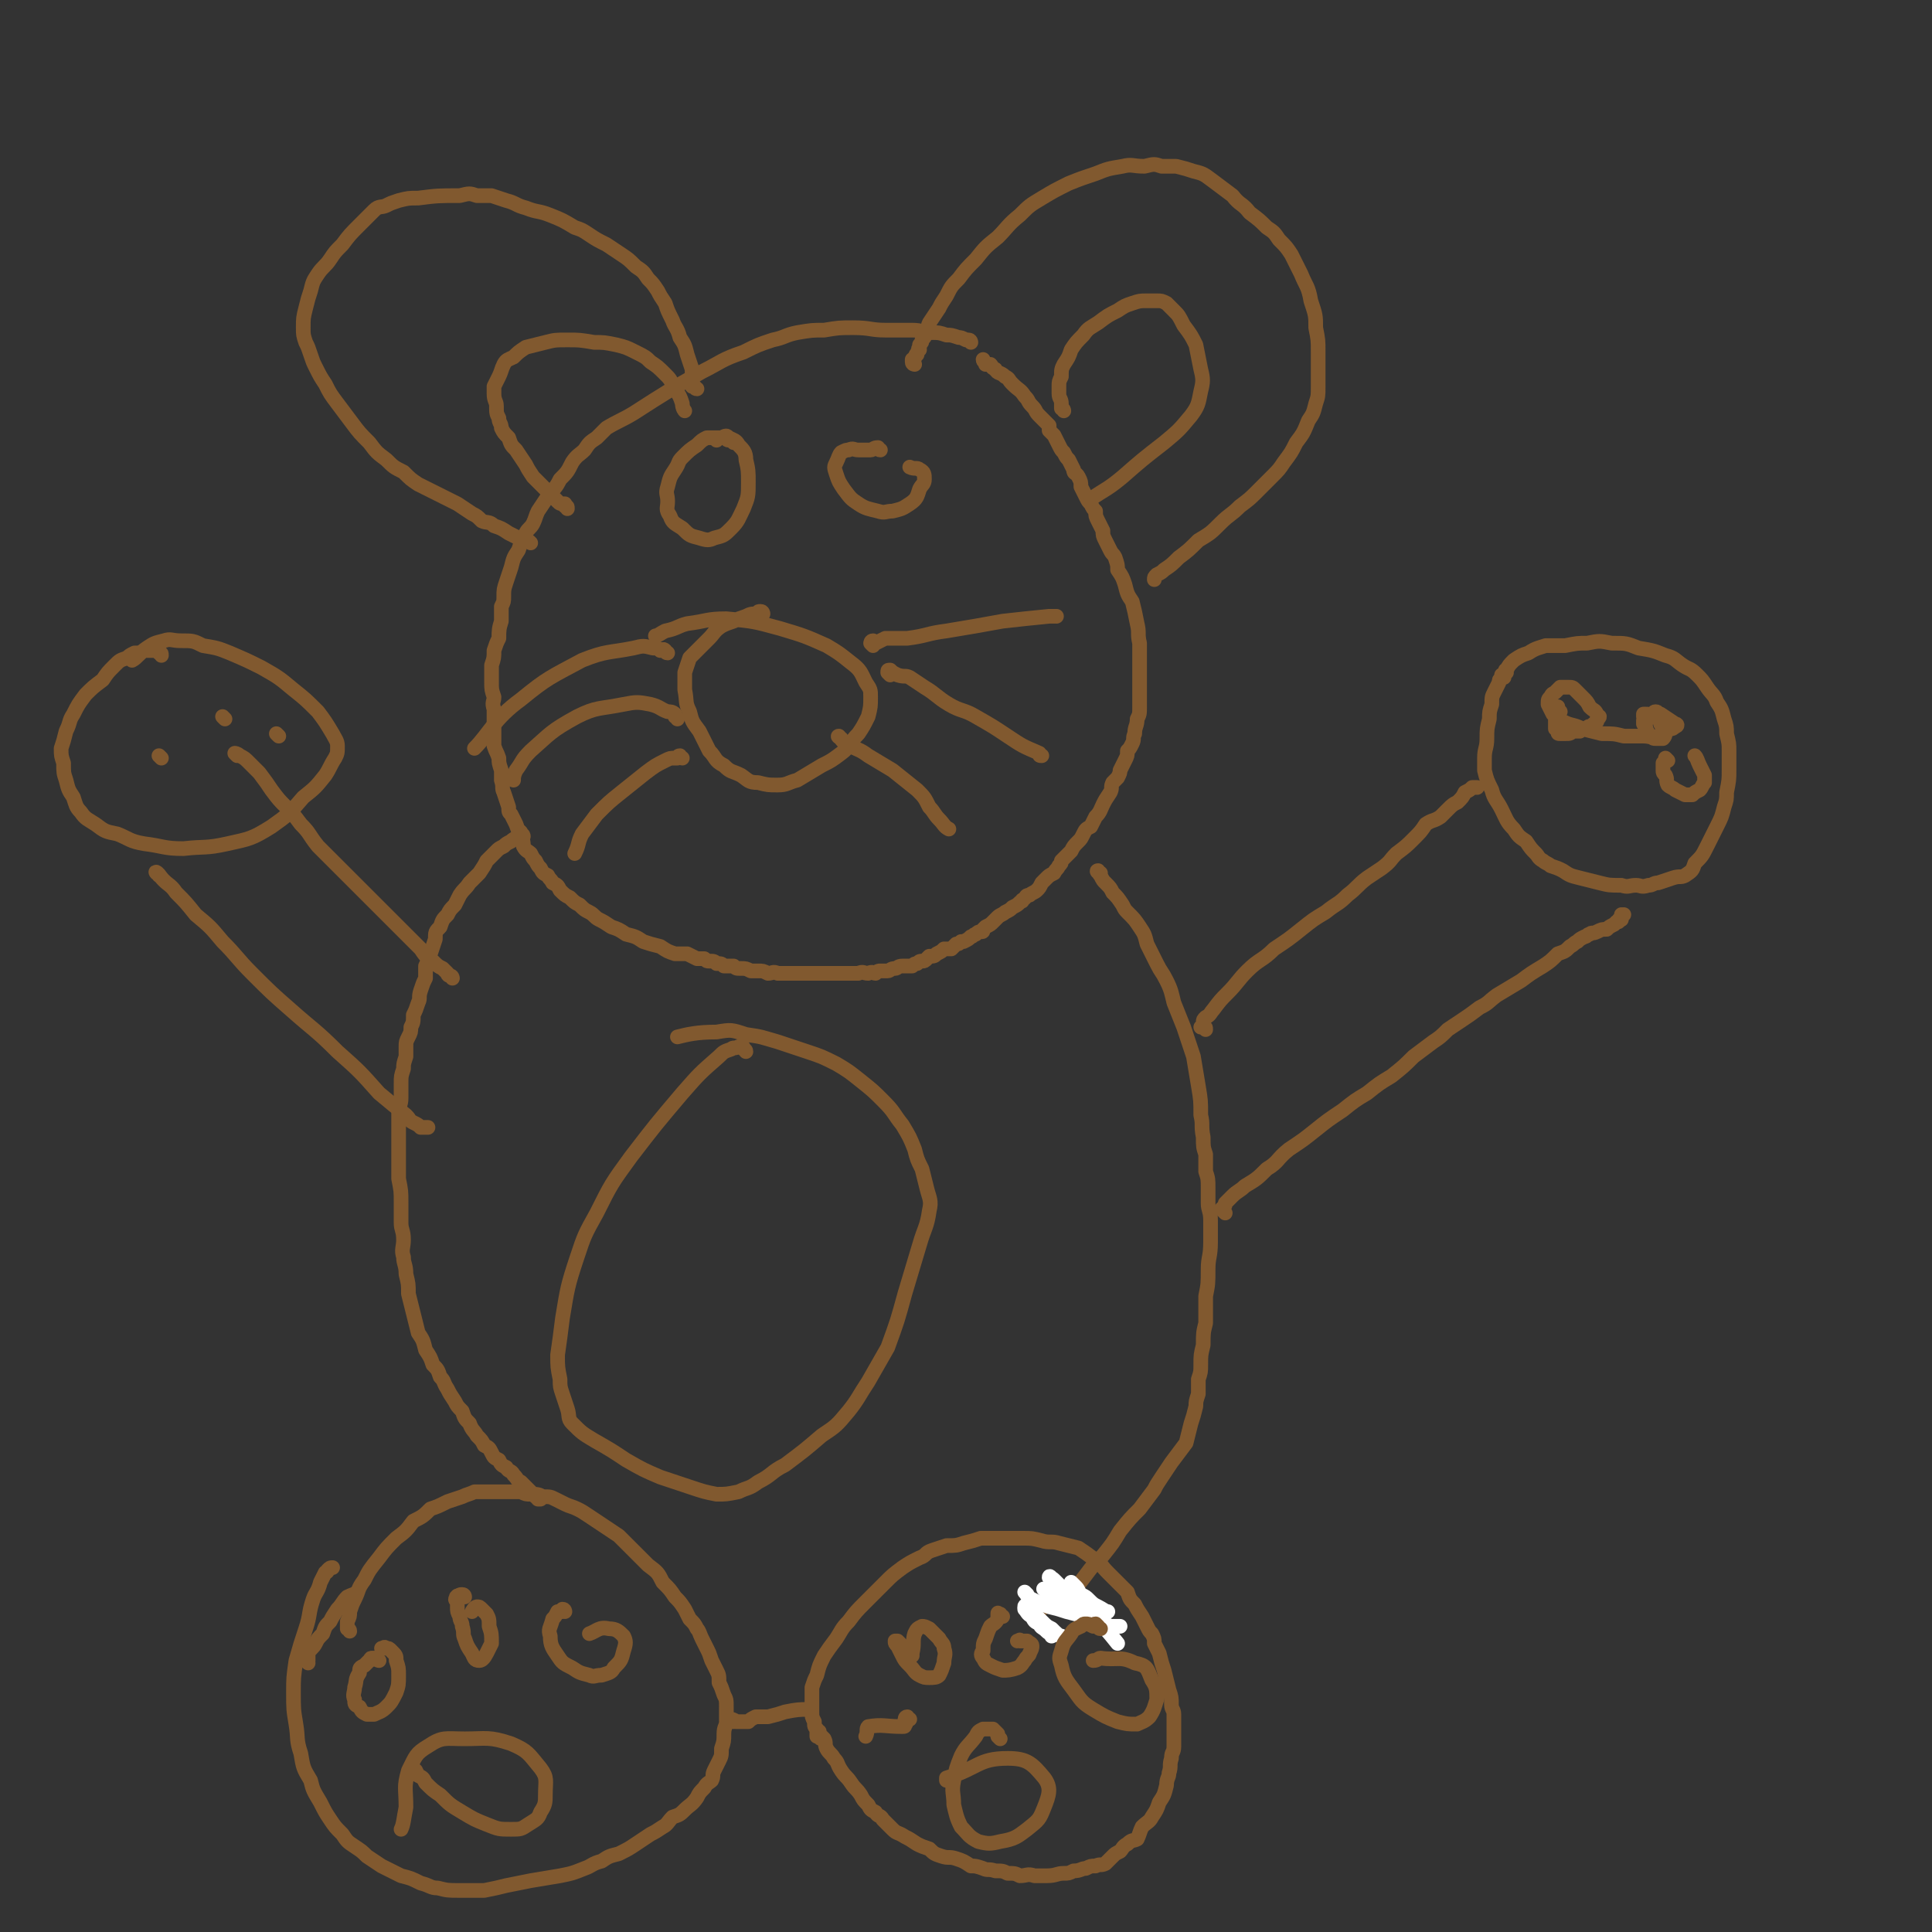<svg viewBox='0 0 790 790' version='1.1' xmlns='http://www.w3.org/2000/svg' xmlns:xlink='http://www.w3.org/1999/xlink'><rect x="0" y="0" width="790" height="790" fill="#333333" stroke="none"/><g fill='none' stroke='#81592F' stroke-width='6' stroke-linecap='round' stroke-linejoin='round'><path d='M397,140c0,0 0,-1 -1,-1 -1,0 -1,0 -1,0 -2,-1 -2,-1 -3,-1 -3,-1 -3,-1 -5,-1 -3,-1 -3,-1 -6,-1 -4,0 -4,-1 -8,-1 -6,0 -6,0 -11,0 -6,0 -6,-1 -13,-1 -6,0 -6,0 -12,1 -5,0 -5,0 -11,1 -5,1 -5,2 -10,3 -6,2 -6,2 -12,5 -9,3 -9,4 -17,8 -14,8 -14,8 -28,17 -5,3 -6,3 -11,6 -2,2 -2,2 -4,4 -3,2 -3,2 -5,5 -2,2 -3,2 -5,5 -2,4 -2,4 -5,7 -2,4 -2,3 -5,7 -2,3 -2,3 -4,6 -1,2 -1,3 -2,5 -1,2 -2,2 -3,4 -2,4 -2,4 -3,7 -2,3 -2,3 -3,7 -1,3 -1,3 -2,6 -1,3 -1,3 -1,6 0,2 0,2 -1,4 0,3 0,3 0,6 -1,3 -1,4 -1,7 -1,2 -1,2 -2,5 0,3 0,3 -1,6 0,3 0,3 0,7 0,3 0,3 1,6 0,2 -1,2 0,5 0,3 0,3 0,6 0,2 0,2 0,4 0,3 0,3 0,5 1,3 1,2 2,5 0,2 0,2 1,5 0,2 0,2 0,4 1,3 0,3 1,5 1,3 1,3 2,6 0,2 0,2 1,3 1,2 1,2 2,4 1,3 1,2 2,5 1,2 1,2 1,4 1,2 2,2 3,3 1,2 1,2 2,3 1,2 1,2 2,3 1,2 1,2 3,3 1,2 1,1 2,3 2,1 2,1 3,3 2,2 2,2 4,3 2,2 2,2 4,3 2,2 2,2 4,3 2,1 2,2 4,3 2,1 2,1 5,3 3,1 3,1 6,3 4,1 4,1 7,3 3,1 3,1 7,2 3,2 3,2 6,3 2,0 2,0 5,0 2,1 2,1 4,2 1,0 1,0 3,0 1,1 1,1 2,1 2,0 2,0 3,1 2,0 2,0 3,1 2,0 2,0 4,0 1,1 1,1 3,1 2,0 2,0 4,1 1,0 1,0 3,0 2,0 2,0 4,1 2,0 2,-1 4,0 2,0 2,0 4,0 2,0 2,0 4,0 2,0 2,0 4,0 2,0 2,0 4,0 2,0 2,0 4,0 2,0 2,0 3,0 2,0 2,0 4,0 1,0 1,0 3,0 2,0 2,0 3,0 2,-1 2,0 4,0 2,-1 2,0 3,0 1,-1 1,-1 2,-1 2,0 2,0 3,0 1,0 1,-1 3,-1 1,0 1,-1 3,-1 1,0 1,0 2,0 1,0 1,0 2,0 1,-1 1,-1 2,-1 1,-1 1,-1 2,-1 1,0 1,0 2,-1 0,0 0,0 1,-1 2,0 2,0 3,-1 2,-1 2,-1 3,-2 1,0 2,0 3,0 1,-1 1,-1 2,-2 1,0 1,0 2,-1 1,0 1,0 1,0 2,-1 2,-1 3,-2 1,0 1,-1 2,-1 1,-1 1,-1 2,-1 1,0 1,0 1,-1 1,-1 1,-1 1,-1 2,-1 2,-1 3,-2 1,-1 1,-1 2,-2 1,-1 2,-1 3,-2 2,-1 2,-1 3,-2 2,-1 2,-1 3,-2 1,-1 1,0 1,-1 2,-1 1,-2 3,-2 1,-1 2,-1 3,-2 1,-1 1,-1 2,-3 1,-1 1,-1 2,-2 1,-1 1,-1 3,-2 1,-2 1,-1 2,-3 1,-1 1,-1 1,-2 2,-2 2,-2 4,-4 1,-2 1,-2 3,-4 1,-1 1,-1 2,-3 1,-2 1,-2 3,-3 1,-2 1,-2 2,-4 2,-2 2,-3 3,-5 1,-2 1,-2 3,-5 1,-2 0,-2 1,-4 1,-1 1,-1 2,-2 1,-2 1,-2 1,-3 1,-2 1,-2 2,-4 1,-2 1,-2 1,-4 1,-1 1,-1 2,-3 1,-2 0,-2 1,-4 0,-3 1,-3 1,-6 1,-2 1,-2 1,-5 0,-3 0,-3 0,-6 0,-3 0,-3 0,-6 0,-3 0,-3 0,-6 0,-4 0,-4 0,-8 -1,-4 0,-4 -1,-8 -1,-5 -1,-5 -2,-9 -2,-3 -2,-3 -3,-7 -1,-3 -1,-3 -3,-6 0,-2 0,-2 -1,-5 -1,-2 -1,-1 -2,-3 -1,-2 -1,-2 -2,-4 -1,-2 -1,-2 -1,-4 -1,-2 -1,-2 -2,-4 -1,-2 -1,-2 -1,-4 -1,-1 -1,-1 -2,-3 -1,-1 -1,-1 -2,-3 -1,-2 -1,-2 -2,-4 0,-2 0,-2 -1,-4 -1,-2 -2,-1 -2,-3 -1,-2 -1,-2 -2,-4 -1,-1 -1,-1 -2,-3 -1,-1 -1,-1 -2,-3 -1,-2 -1,-2 -2,-4 -1,-1 -1,-1 -2,-2 0,-1 0,-1 0,-2 -1,-1 -1,-1 -2,-2 -1,-1 -1,-1 -2,-2 -2,-2 -1,-2 -3,-4 -2,-2 -1,-2 -3,-4 -2,-3 -2,-2 -5,-5 -2,-2 -1,-2 -3,-3 -2,-2 -3,-1 -4,-3 -2,-1 -1,-1 -2,-2 -1,0 -1,0 -2,0 0,-1 -1,-1 -1,-2 '/><path d='M214,342c0,0 0,-1 -1,-1 0,-1 0,-1 -1,-1 0,0 0,1 0,1 0,1 -1,1 -1,2 -1,0 -1,0 -2,1 -2,1 -2,1 -3,2 -2,1 -2,1 -3,2 -2,2 -2,2 -4,4 -1,2 -1,2 -3,5 -2,2 -2,2 -4,4 -2,3 -2,2 -4,5 -1,2 -1,2 -2,4 -2,2 -2,2 -3,4 -2,2 -2,2 -3,5 -2,2 -2,2 -2,5 -1,3 -1,3 -2,6 -1,3 -1,3 -2,5 0,3 0,3 0,5 -1,2 -1,2 -2,5 -1,3 0,3 -1,5 -1,3 -1,3 -2,5 0,3 0,3 -1,5 0,2 0,2 -1,4 -1,2 -1,2 -1,4 0,2 0,2 0,4 -1,3 -1,3 -1,5 -1,3 -1,3 -1,6 0,3 0,3 0,6 0,3 -1,3 -1,6 0,3 0,3 0,6 0,3 0,3 0,7 0,3 0,3 0,7 0,3 0,3 0,7 1,5 1,5 1,10 0,4 0,4 0,8 0,3 1,3 1,7 0,3 -1,4 0,7 0,3 1,3 1,7 1,4 1,4 1,8 1,4 1,4 2,8 1,4 1,4 2,8 2,3 2,3 3,7 2,3 2,3 3,6 2,2 2,2 3,5 2,2 1,2 3,5 1,2 1,2 3,5 1,2 1,2 3,4 1,3 1,3 3,5 1,3 2,3 3,5 2,2 2,2 3,4 2,1 2,1 3,3 1,2 1,2 3,3 1,2 1,2 3,3 1,2 2,1 3,3 2,2 1,2 3,3 1,1 1,1 2,2 1,1 1,1 2,2 0,1 0,1 1,1 0,0 0,0 1,1 0,0 0,0 1,0 0,1 0,1 0,1 0,0 1,0 1,0 '/><path d='M450,357c-1,0 -2,-1 -1,-1 0,0 0,1 1,2 1,2 1,2 2,3 2,2 2,2 3,4 2,2 2,2 4,5 1,2 1,2 2,3 3,3 3,3 5,6 2,3 2,3 3,7 2,4 2,4 4,8 2,4 2,3 4,7 2,4 2,5 3,9 2,5 2,5 4,10 2,6 2,6 4,12 1,6 1,6 2,12 1,6 1,6 1,12 1,4 0,4 1,9 0,4 0,4 1,7 0,4 0,3 0,7 1,3 1,3 1,7 0,3 0,3 0,6 0,3 1,3 1,7 0,4 0,4 0,9 0,6 -1,6 -1,11 0,6 0,6 -1,11 0,6 0,6 0,11 -1,4 -1,4 -1,9 -1,4 -1,4 -1,8 0,3 0,3 -1,6 0,3 0,3 0,6 -1,3 -1,3 -1,5 -1,4 -1,4 -2,7 -1,4 -1,4 -2,8 -3,4 -3,4 -6,8 -2,3 -2,3 -4,6 -2,3 -2,3 -3,5 -3,4 -3,4 -6,8 -4,4 -4,4 -8,9 -3,5 -3,5 -7,10 -4,4 -4,4 -7,8 -3,4 -3,4 -7,7 -2,2 -2,2 -5,4 -2,1 -2,1 -5,2 -1,1 -1,1 -3,1 -1,0 -1,0 -2,0 '/><path d='M143,667c0,-1 -1,-1 -1,-1 0,-1 0,0 0,-1 0,-1 0,-1 0,-2 1,-2 1,-2 1,-4 1,-3 1,-3 2,-5 2,-4 1,-4 4,-8 2,-4 2,-4 6,-9 3,-4 3,-4 7,-8 4,-3 4,-3 7,-7 4,-2 4,-2 7,-5 3,-1 3,-1 7,-3 3,-1 3,-1 6,-2 2,-1 3,-1 5,-2 2,0 2,0 5,0 2,0 2,0 4,0 2,0 2,0 4,0 3,0 3,0 6,0 2,1 2,1 4,1 3,0 3,0 5,1 3,0 3,0 5,1 2,1 2,1 4,2 2,1 3,1 5,2 2,1 2,1 5,3 3,2 3,2 6,4 3,2 3,2 6,4 3,3 3,3 6,6 3,3 3,3 6,6 4,3 4,3 6,7 3,3 3,3 5,6 2,2 2,2 4,5 1,2 1,2 2,4 2,2 2,2 3,4 1,1 1,2 2,4 1,2 1,2 2,4 1,2 1,2 2,5 1,2 1,2 2,4 1,2 1,2 1,5 1,2 1,2 2,5 1,2 1,2 1,5 0,3 0,3 0,6 0,2 -1,2 -1,5 0,3 0,3 -1,6 0,3 0,3 -1,5 -1,2 -1,2 -2,4 -1,2 0,2 -1,4 -1,1 -2,1 -3,3 -2,2 -2,2 -3,4 -2,3 -3,3 -5,5 -2,2 -2,2 -5,3 -2,2 -2,3 -4,4 -3,2 -3,2 -5,3 -3,2 -3,2 -6,4 -3,2 -3,2 -7,4 -4,1 -4,1 -7,3 -4,1 -4,2 -7,3 -5,2 -5,2 -10,3 -6,1 -6,1 -12,2 -5,1 -5,1 -10,2 -4,1 -4,1 -9,2 -5,0 -5,0 -10,0 -5,0 -5,0 -9,-1 -3,0 -3,-1 -7,-2 -4,-2 -4,-2 -8,-3 -4,-2 -4,-2 -8,-4 -3,-2 -3,-2 -6,-4 -2,-2 -2,-2 -5,-4 -3,-2 -3,-2 -5,-5 -3,-3 -3,-3 -5,-6 -2,-3 -2,-3 -4,-7 -3,-5 -3,-5 -4,-9 -3,-5 -3,-5 -4,-11 -2,-6 -1,-6 -2,-12 -1,-6 -1,-6 -1,-13 0,-6 0,-6 1,-13 2,-7 2,-7 4,-13 2,-6 1,-6 3,-12 1,-3 2,-3 3,-7 1,-2 1,-2 2,-4 0,0 1,0 1,-1 1,-1 1,-1 2,-1 '/><path d='M372,703c-1,0 -1,-1 -1,-1 -1,0 -1,1 -1,2 0,0 1,1 0,1 0,1 0,1 -1,1 -7,0 -8,-1 -14,0 -1,1 0,2 -1,4 '/><path d='M336,711c-1,0 -1,-1 -1,-1 -1,0 -1,0 -1,0 0,-2 0,-2 0,-3 -1,-1 -1,-1 -1,-3 -1,-2 -1,-2 -1,-4 0,-3 0,-3 0,-5 0,-3 0,-3 0,-5 1,-3 1,-3 2,-5 1,-4 1,-4 3,-8 2,-3 2,-3 5,-7 2,-3 2,-4 5,-7 3,-4 3,-4 7,-8 4,-4 4,-4 8,-8 3,-3 3,-3 7,-6 3,-2 3,-2 7,-4 3,-1 2,-2 5,-3 3,-1 3,-1 6,-2 4,0 4,0 7,-1 4,-1 4,-1 7,-2 5,0 5,0 9,0 4,0 4,0 8,0 4,0 4,0 8,1 3,1 4,0 7,1 4,1 4,1 8,2 3,2 3,2 7,5 3,2 2,2 5,5 2,2 2,2 4,4 2,2 2,2 4,4 1,3 1,3 3,5 1,2 1,2 3,5 1,2 1,2 2,4 1,2 1,2 2,3 1,2 1,2 1,4 1,2 1,2 2,4 1,4 1,4 2,7 1,4 1,4 2,8 1,3 1,3 1,6 0,2 1,2 1,4 0,2 0,2 0,5 0,1 0,1 0,3 0,3 0,3 0,5 0,3 -1,2 -1,5 -1,3 0,3 -1,6 0,2 -1,2 -1,5 -1,4 -1,4 -3,7 -1,3 -1,3 -3,6 -1,2 -2,2 -4,4 -1,2 -1,3 -2,5 -2,1 -2,0 -4,2 -2,1 -2,2 -3,3 -2,1 -2,1 -3,2 -2,2 -2,2 -3,3 -2,1 -2,0 -4,1 -2,0 -2,0 -4,1 -2,0 -2,1 -5,1 -2,1 -2,1 -4,1 -3,0 -3,1 -7,1 -2,0 -2,0 -5,0 -3,-1 -3,0 -6,0 -2,-1 -2,-1 -5,-1 -2,-1 -2,-1 -5,-1 -3,-1 -3,0 -5,-1 -3,-1 -3,-1 -5,-1 -3,-2 -3,-2 -6,-3 -3,-1 -3,0 -6,-1 -3,-1 -3,-1 -5,-3 -3,-1 -3,-1 -5,-2 -3,-2 -3,-2 -5,-3 -3,-2 -3,-1 -5,-3 -2,-2 -2,-2 -4,-4 -1,-2 -2,-1 -3,-3 -2,-1 -2,-1 -3,-3 -2,-2 -2,-2 -3,-4 -2,-3 -2,-2 -4,-5 -2,-3 -2,-2 -4,-5 -2,-3 -1,-3 -3,-5 -1,-2 -2,-2 -3,-4 -1,-2 0,-2 -1,-4 -1,-1 -1,-1 -2,-2 0,-1 0,-1 0,-1 '/><path d='M300,704c0,0 -1,-1 -1,-1 0,0 1,0 2,1 0,0 0,0 1,0 2,0 2,0 4,0 1,-1 1,-1 3,-2 2,0 2,0 5,0 4,-1 4,-1 7,-2 5,-1 6,-1 9,-1 '/></g>
<g fill='none' stroke='#FFFFFF' stroke-width='6' stroke-linecap='round' stroke-linejoin='round'><path d='M420,659c0,0 -1,-1 -1,-1 1,1 1,2 3,3 1,2 1,2 3,3 1,2 1,1 3,3 1,1 2,1 2,2 '/><path d='M420,658c0,-1 -1,-2 -1,-1 0,0 1,0 2,1 1,1 1,1 2,2 2,2 2,2 3,3 2,2 2,2 4,3 2,2 3,3 4,3 '/><path d='M420,652c0,0 -1,-1 -1,-1 1,1 1,2 3,3 2,1 2,1 4,2 3,1 3,1 7,2 3,1 3,1 7,2 3,0 3,1 7,1 2,1 3,0 4,1 '/><path d='M428,651c0,0 -2,-2 -1,-1 2,1 3,2 5,4 3,2 3,2 5,4 2,1 3,1 5,3 3,1 3,1 5,3 2,0 3,1 4,1 '/><path d='M430,646c0,-1 -1,-2 -1,-1 0,0 1,0 2,1 2,2 2,2 4,4 3,2 2,3 5,5 3,2 3,2 6,4 2,2 2,2 4,4 2,1 2,1 4,2 2,0 2,0 4,0 '/><path d='M439,648c0,0 -1,-1 -1,-1 0,0 1,1 2,2 1,1 1,2 2,3 2,1 2,1 3,2 2,2 2,2 4,3 2,1 3,2 4,2 '/><path d='M441,652c0,0 -1,-1 -1,-1 0,1 1,1 1,2 2,2 2,2 3,4 3,3 2,3 5,6 4,4 4,4 8,9 0,0 0,0 0,0 '/></g>
<g fill='none' stroke='#81592F' stroke-width='6' stroke-linecap='round' stroke-linejoin='round'><path d='M126,680c0,0 -1,-1 -1,-1 0,0 1,0 1,0 0,-2 0,-2 0,-3 1,-2 2,-2 3,-4 1,-2 1,-2 3,-4 1,-3 1,-3 3,-5 1,-2 1,-2 3,-5 2,-2 2,-3 4,-5 2,-1 3,-1 4,-2 '/><path d='M374,149c0,0 -1,0 -1,-1 0,0 0,0 0,-1 1,0 1,0 1,-1 1,-1 0,-1 1,-1 0,-1 0,-1 1,-2 0,0 -1,0 0,-1 0,0 0,0 0,0 0,-1 0,-1 0,-1 1,-1 1,-1 1,-2 1,-1 1,-1 2,-3 1,-2 0,-2 1,-4 2,-3 2,-3 4,-6 1,-2 1,-2 3,-5 2,-4 2,-4 5,-7 3,-4 3,-4 7,-8 4,-5 4,-5 9,-9 4,-4 4,-5 9,-9 4,-4 4,-4 9,-7 5,-3 5,-3 11,-6 5,-2 5,-2 11,-4 5,-2 5,-2 11,-3 4,-1 4,0 9,0 4,-1 4,-1 7,0 3,0 3,0 6,0 4,1 4,1 7,2 4,1 4,1 8,4 4,3 4,3 8,6 3,4 4,3 7,7 4,3 4,3 7,6 3,2 3,2 5,5 3,3 3,3 5,6 2,4 2,4 4,8 2,5 3,5 4,11 2,6 2,6 2,11 1,5 1,5 1,10 0,4 0,4 0,8 0,3 0,3 0,6 0,4 0,4 -1,7 -1,4 -1,4 -3,7 -2,5 -2,5 -5,9 -2,4 -2,4 -5,8 -2,3 -2,3 -5,6 -3,3 -3,3 -6,6 -3,3 -3,3 -7,6 -4,4 -4,3 -8,7 -4,4 -4,4 -9,7 -4,4 -4,4 -8,7 -3,3 -3,3 -6,5 -1,1 -1,1 -3,2 -1,1 -1,1 -1,2 0,0 0,0 0,0 '/><path d='M285,159c-1,0 -1,-1 -1,-1 -1,0 0,0 -1,0 0,-1 0,-1 0,-1 0,-1 0,-1 0,-3 0,-1 0,-1 0,-3 -1,-3 -1,-3 -2,-6 -1,-4 -1,-4 -3,-7 -1,-4 -2,-4 -3,-7 -2,-4 -2,-4 -3,-7 -2,-3 -2,-3 -3,-5 -2,-3 -2,-3 -4,-5 -2,-3 -2,-3 -5,-5 -3,-3 -3,-3 -6,-5 -3,-2 -3,-2 -6,-4 -4,-2 -4,-2 -7,-4 -3,-2 -3,-2 -6,-3 -5,-3 -5,-3 -10,-5 -5,-2 -5,-1 -10,-3 -4,-1 -4,-2 -8,-3 -3,-1 -3,-1 -6,-2 -3,0 -3,0 -6,0 -3,-1 -3,-1 -7,0 -9,0 -9,0 -17,1 -4,0 -4,0 -8,1 -3,1 -3,1 -5,2 -2,1 -3,0 -5,2 -3,3 -3,3 -6,6 -4,4 -4,4 -7,8 -3,3 -3,3 -5,6 -2,3 -3,3 -5,6 -2,3 -2,3 -3,7 -1,3 -1,3 -2,7 -1,4 -1,4 -1,8 0,3 0,3 1,6 1,2 1,2 2,5 1,3 1,3 2,5 2,4 2,4 4,7 2,4 2,4 5,8 3,4 3,4 6,8 3,4 3,4 7,8 3,4 3,4 7,7 3,3 3,3 7,5 3,3 3,3 6,5 4,2 4,2 8,4 4,2 4,2 8,4 3,2 3,2 6,4 2,1 2,1 4,3 2,1 3,0 5,2 3,1 3,1 6,3 2,1 2,1 4,2 1,1 1,0 3,1 1,0 1,0 2,1 '/><path d='M232,208c0,-1 0,-1 -1,-1 0,-1 0,-1 0,-1 -2,0 -2,0 -3,-1 -1,-1 -1,-1 -2,-2 -2,-2 -2,-2 -4,-4 -2,-2 -2,-2 -4,-4 -2,-3 -2,-3 -3,-5 -2,-3 -2,-3 -4,-6 -2,-2 -2,-2 -3,-5 -2,-2 -2,-2 -3,-4 0,-2 -1,-2 -1,-4 -1,-2 -1,-2 -1,-5 0,-2 -1,-2 -1,-5 0,-2 0,-2 0,-3 1,-2 1,-2 2,-4 1,-2 1,-3 2,-5 1,-2 2,-2 4,-3 2,-2 2,-2 5,-4 4,-1 4,-1 8,-2 4,-1 4,-1 9,-1 5,0 5,0 11,1 4,0 4,0 9,1 4,1 4,1 8,3 4,2 4,2 6,4 3,2 3,2 6,5 2,2 2,2 4,6 2,3 2,3 3,6 0,2 1,3 1,3 '/><path d='M435,168c0,0 0,-1 -1,-1 0,-1 0,0 0,-1 0,-1 0,-1 0,-1 0,-2 -1,-2 -1,-4 0,-1 0,-1 0,-3 0,-2 0,-2 1,-4 0,-3 0,-3 1,-5 2,-3 2,-3 3,-6 2,-3 2,-3 5,-6 2,-3 3,-3 6,-5 4,-3 4,-3 8,-5 3,-2 3,-2 6,-3 3,-1 3,-1 6,-1 2,0 2,0 4,0 2,0 2,0 4,1 1,1 1,1 3,3 2,2 2,2 4,6 3,4 3,4 5,8 1,5 1,5 2,10 1,4 1,5 0,9 -1,5 -1,6 -4,10 -5,6 -5,6 -11,11 -9,7 -9,7 -17,14 -6,5 -7,5 -13,9 '/><path d='M493,421c0,-1 0,-1 -1,-1 0,-1 -1,0 -1,0 0,0 1,0 1,-1 0,0 0,0 0,-1 0,-1 0,-1 1,-2 2,-1 2,-2 3,-3 3,-4 3,-4 6,-7 4,-4 4,-5 8,-9 5,-5 6,-4 11,-9 6,-4 6,-4 11,-8 5,-4 5,-4 10,-7 5,-4 5,-3 9,-7 4,-3 4,-4 8,-7 3,-2 3,-2 6,-4 4,-3 3,-3 6,-6 4,-3 4,-3 7,-6 3,-3 3,-3 5,-6 3,-2 3,-1 6,-3 2,-2 2,-2 3,-3 2,-2 2,-2 4,-3 2,-2 2,-2 3,-4 2,-1 2,-1 3,-2 1,0 1,0 2,0 '/><path d='M501,496c-1,-1 -1,-1 -1,-1 -1,-1 0,-1 0,-1 1,-1 1,-1 1,-2 1,-1 1,-1 3,-3 2,-2 3,-2 5,-4 5,-3 5,-3 9,-7 5,-3 4,-4 9,-8 6,-4 6,-4 11,-8 5,-4 5,-4 11,-8 5,-4 5,-4 10,-7 5,-4 5,-4 10,-7 5,-4 5,-4 9,-8 4,-3 4,-3 8,-6 3,-2 3,-2 6,-5 3,-2 3,-2 6,-4 3,-2 3,-2 7,-5 4,-2 3,-2 7,-5 5,-3 5,-3 10,-6 4,-3 4,-3 9,-6 3,-2 3,-2 6,-5 3,-1 3,-1 5,-3 2,-1 1,-1 3,-2 1,-1 1,-1 3,-2 1,0 1,-1 2,-1 1,-1 1,0 3,-1 2,-1 2,-1 4,-1 1,-1 1,-1 3,-2 0,0 0,0 1,-1 1,0 1,0 1,-1 0,0 0,0 0,0 0,0 1,0 1,0 0,0 0,-1 0,-1 0,0 0,-1 0,-1 0,0 1,0 1,0 '/><path d='M615,277c0,0 0,-1 -1,-1 0,0 0,1 0,1 -1,1 -1,1 -1,2 -1,2 -1,2 -2,4 -1,2 -1,2 -1,5 -1,3 -1,3 -1,6 -1,4 -1,4 -1,8 0,4 -1,4 -1,8 0,3 0,3 0,5 1,4 1,4 3,8 1,4 2,4 4,8 2,4 2,5 5,8 2,3 2,3 5,5 2,3 2,3 4,5 1,1 1,2 3,3 1,1 2,1 3,2 3,1 3,1 5,2 3,2 3,2 7,3 4,1 4,1 8,2 4,1 4,1 9,1 3,1 3,0 6,0 2,0 2,1 5,0 2,0 2,-1 4,-1 3,-1 3,-1 6,-2 3,-1 3,0 5,-1 3,-2 3,-2 4,-5 3,-3 3,-3 5,-7 2,-4 2,-4 4,-8 2,-4 2,-4 3,-8 1,-3 1,-3 1,-6 1,-5 1,-5 1,-9 0,-4 0,-4 0,-8 0,-3 0,-3 -1,-7 0,-3 0,-3 -1,-6 -1,-4 -1,-4 -3,-7 -1,-3 -2,-3 -4,-6 -2,-3 -2,-3 -4,-5 -3,-3 -3,-2 -6,-4 -3,-2 -3,-3 -7,-4 -5,-2 -5,-2 -11,-3 -5,-2 -5,-2 -11,-2 -5,-1 -5,-1 -10,0 -4,0 -4,0 -9,1 -4,0 -4,0 -8,0 -3,1 -4,1 -7,3 -3,1 -3,1 -6,3 -2,2 -2,2 -3,4 -1,0 0,0 0,1 '/><path d='M97,309c0,0 -1,-1 -1,-1 0,0 1,0 2,1 2,1 2,1 4,3 2,2 2,2 4,4 3,4 3,4 5,7 3,4 3,4 6,7 3,3 3,3 6,7 4,4 3,4 7,9 5,5 5,5 9,9 6,6 6,6 11,11 6,6 6,6 12,12 5,5 5,5 10,10 2,3 2,3 5,5 2,2 2,2 4,3 1,1 1,1 2,2 0,1 1,1 1,1 1,0 1,1 1,1 '/><path d='M65,358c0,-1 -2,-2 -1,-1 1,0 1,1 3,3 2,2 3,2 5,5 4,4 4,4 8,9 6,5 6,5 11,11 6,6 6,7 12,13 8,8 8,8 16,15 9,8 10,8 19,17 9,8 9,8 17,17 6,5 6,5 11,9 2,2 1,2 3,3 2,1 2,1 3,2 2,0 2,0 3,0 '/><path d='M66,268c0,-1 0,-1 -1,-1 0,-1 0,-1 0,-1 0,0 0,-1 -1,-1 0,0 -1,0 -1,1 -2,0 -2,0 -4,0 -2,1 -2,1 -4,1 -2,1 -2,1 -3,2 -3,1 -3,1 -5,3 -3,3 -3,3 -5,6 -4,3 -4,3 -7,6 -3,4 -3,4 -5,8 -2,3 -1,3 -3,7 -1,4 -1,4 -2,7 0,3 0,3 1,6 0,4 0,4 1,7 1,4 1,4 3,7 1,3 1,4 3,6 2,3 3,3 6,5 4,3 4,3 9,4 5,2 5,3 11,4 8,1 8,2 16,2 9,-1 9,0 18,-2 9,-2 10,-2 18,-7 7,-5 7,-5 13,-12 5,-4 5,-4 9,-9 2,-3 2,-4 4,-7 1,-2 1,-2 1,-5 0,-2 -1,-3 -2,-5 -3,-5 -3,-5 -6,-9 -5,-5 -5,-5 -10,-9 -6,-5 -6,-5 -13,-9 -6,-3 -6,-3 -13,-6 -5,-2 -5,-2 -11,-3 -4,-2 -4,-2 -9,-2 -4,0 -4,-1 -7,0 -4,1 -4,1 -7,3 -3,2 -4,4 -6,5 '/><path d='M638,291c0,0 -1,-1 -1,-1 0,-1 0,-1 0,-1 0,0 0,1 0,1 -1,0 0,0 0,1 -1,0 -1,0 -1,1 0,0 0,0 0,0 0,1 0,1 0,2 0,0 0,0 0,1 0,0 0,1 0,1 0,1 0,1 0,2 1,0 0,0 1,1 0,1 0,1 1,1 0,0 0,0 1,0 1,0 1,0 1,0 2,0 2,0 3,-1 2,0 2,0 3,0 1,-1 1,-1 3,-1 0,0 0,-1 1,-1 0,0 1,0 1,0 0,0 0,-1 1,-1 1,-1 1,-1 1,-1 0,-1 0,-1 0,-1 0,-1 1,0 1,-1 0,0 -1,0 -1,-1 0,0 0,0 0,0 -1,-2 -1,-1 -3,-3 -1,-2 -1,-2 -3,-4 -1,-1 -1,-1 -3,-3 -1,-1 -1,-1 -3,-1 -1,0 -1,0 -3,0 -1,1 -1,1 -2,2 -1,1 -1,0 -2,2 -1,1 -1,1 -1,3 1,2 1,2 2,4 2,2 2,2 4,3 4,2 4,1 8,3 4,1 4,1 8,2 5,0 5,0 9,1 4,0 4,0 8,0 3,0 3,1 6,0 2,0 2,-1 5,-3 1,0 1,0 2,-1 1,0 1,-1 0,-1 -3,-2 -3,-2 -6,-4 -1,0 -1,-1 -2,-1 -1,0 -1,1 -1,1 -1,1 -1,1 -2,2 0,0 0,-1 0,-1 -1,0 -1,0 -1,0 0,-1 0,-1 0,-1 0,0 0,0 0,1 -1,0 0,0 0,0 -1,1 -1,1 -1,2 0,1 0,1 0,1 1,1 1,1 1,2 1,2 1,2 2,3 1,1 1,1 2,1 1,0 1,0 1,0 1,0 1,0 2,0 1,-1 1,-2 1,-3 0,-1 -1,-1 -2,-3 0,-1 0,-1 -1,-2 -1,-1 -1,-1 -2,-1 -1,-1 -2,-1 -3,-1 0,0 0,0 -1,0 0,0 0,0 0,1 '/><path d='M682,311c0,0 -1,-1 -1,-1 0,0 0,0 0,1 0,0 0,0 0,0 0,1 -1,1 -1,1 0,1 0,1 0,3 0,1 0,1 1,2 1,2 0,2 1,4 1,1 2,1 3,2 2,1 2,1 4,2 1,0 1,0 3,0 1,-1 1,-1 3,-2 1,-1 1,-2 2,-3 0,-2 0,-2 0,-3 -1,-2 -1,-2 -2,-4 -1,-2 -1,-3 -2,-4 '/><path d='M66,310c0,0 -1,-1 -1,-1 '/><path d='M92,294c0,0 -1,-1 -1,-1 0,0 0,0 0,0 '/><path d='M114,301c0,0 -1,-1 -1,-1 '/><path d='M155,679c0,0 -1,0 -1,-1 -1,0 -1,0 -1,0 0,0 0,0 0,0 -1,0 -1,0 -1,0 -1,0 0,1 -1,1 -1,1 -1,1 -2,2 -2,1 -2,1 -2,3 -2,3 -1,3 -2,6 0,2 -1,3 0,5 0,2 0,2 2,3 1,2 1,2 3,3 1,0 1,0 3,0 2,-1 3,-1 5,-3 2,-2 2,-2 4,-6 1,-3 1,-3 1,-7 0,-3 0,-3 -1,-6 0,-2 0,-2 -2,-4 -1,-1 -1,-1 -2,-1 -1,-1 -1,0 -2,0 '/><path d='M190,653c0,0 0,-1 -1,-1 -1,0 -1,0 -2,1 0,0 0,-1 0,0 -1,0 0,0 0,0 -1,1 -1,1 0,2 0,1 0,1 0,2 0,2 0,2 1,4 0,2 1,2 1,4 1,3 0,3 1,5 1,3 1,3 3,6 1,2 1,3 3,3 1,0 2,-1 3,-3 1,-2 1,-2 2,-4 0,-4 0,-4 -1,-7 0,-3 0,-3 -1,-5 -1,-1 -1,-1 -2,-2 -1,-1 -1,-1 -2,-1 -1,0 -2,2 -2,2 '/><path d='M231,659c0,0 0,-1 -1,-1 0,0 0,0 0,1 0,0 0,-1 -1,0 -1,0 -1,0 -1,0 -1,2 -1,2 -2,3 -1,4 -2,4 -1,7 0,4 1,5 3,8 2,3 2,3 6,5 3,2 3,2 7,3 2,1 2,0 5,0 3,-1 4,-1 5,-3 3,-3 3,-3 4,-7 1,-3 1,-4 0,-6 -2,-2 -3,-3 -6,-3 -4,-1 -5,1 -8,2 '/><path d='M170,724c0,0 -1,0 -1,-1 0,0 0,0 0,0 1,1 1,1 2,3 2,1 2,1 3,3 3,3 3,3 6,5 4,4 4,4 9,7 5,3 5,3 10,5 5,2 5,2 10,2 4,0 4,0 7,-2 3,-2 4,-2 5,-5 2,-3 2,-4 2,-7 0,-6 1,-7 -2,-11 -5,-6 -5,-7 -12,-10 -9,-3 -10,-2 -19,-2 -8,0 -9,-1 -15,3 -5,3 -5,4 -8,10 -2,7 -1,7 -1,15 -1,5 -1,7 -2,9 '/><path d='M368,672c0,0 -1,-1 -1,-1 -1,0 -1,0 -1,0 0,1 0,1 1,2 1,2 1,2 2,4 1,2 1,2 3,4 2,2 2,3 4,4 2,1 2,1 4,1 2,0 3,0 4,-1 1,-2 1,-2 2,-5 0,-3 1,-3 0,-6 0,-2 -1,-2 -2,-4 -2,-2 -2,-2 -4,-4 -2,-1 -2,-1 -3,-1 -2,1 -2,1 -3,3 -1,3 0,4 -1,8 0,0 0,0 0,1 '/><path d='M410,661c0,0 -1,0 -1,-1 -1,0 -1,-1 -1,0 0,0 0,1 0,2 -1,2 -2,2 -3,3 -1,2 -1,2 -2,5 -1,2 -1,2 -1,5 -1,1 -1,2 0,3 1,2 1,2 3,3 2,1 2,1 5,2 2,0 3,0 6,-1 2,-1 2,-2 3,-3 1,-2 2,-2 2,-3 1,-2 1,-2 1,-3 0,-1 -1,-1 -2,-2 -1,0 -1,0 -3,0 0,-1 0,0 -1,0 '/><path d='M450,666c-1,0 -1,-1 -1,-1 -1,-1 -1,-1 -1,-1 -1,0 -1,1 -1,1 -2,-1 -2,-1 -3,-1 -1,0 -1,0 -2,1 -2,1 -3,1 -4,3 -2,3 -3,3 -4,7 -1,3 -1,3 0,6 1,5 2,6 5,10 3,4 3,5 8,8 5,3 5,3 10,5 4,1 4,1 8,1 2,-1 3,-1 5,-3 2,-3 2,-4 3,-7 0,-4 0,-5 -2,-8 -2,-5 -2,-6 -7,-7 -6,-3 -7,-1 -14,-2 -1,0 -1,1 -3,1 '/><path d='M409,711c0,0 -1,-1 -1,-1 0,-1 0,-1 0,-1 -1,-1 -1,-1 -2,-2 -1,0 -1,0 -3,0 0,0 0,0 -1,0 -2,1 -2,1 -3,3 -3,4 -4,4 -6,8 -2,5 -2,5 -3,10 -1,5 0,5 0,10 1,4 1,5 3,9 3,3 3,4 7,6 4,1 5,1 9,0 6,-1 7,-2 11,-5 5,-4 5,-4 7,-9 2,-5 3,-8 0,-12 -5,-6 -7,-8 -15,-8 -12,0 -12,4 -25,8 0,0 0,0 0,1 '/><path d='M312,251c0,0 0,-1 -1,-1 -1,0 -1,0 -1,1 -3,0 -3,0 -5,1 -3,1 -3,1 -5,2 -3,1 -3,1 -5,2 -3,2 -3,3 -5,5 -2,2 -2,2 -5,5 -1,1 -1,1 -3,3 -1,3 -1,3 -2,6 0,3 0,4 0,7 1,5 0,5 2,9 1,4 1,4 4,8 2,4 2,4 4,8 3,3 2,4 6,6 3,3 3,2 7,4 3,2 3,3 7,3 4,1 4,1 8,1 4,0 4,-1 8,-2 5,-3 5,-3 10,-6 4,-2 4,-2 8,-5 4,-3 3,-4 7,-8 2,-3 2,-3 4,-7 1,-4 1,-4 1,-8 0,-3 0,-3 -2,-6 -2,-4 -2,-5 -6,-8 -5,-4 -5,-4 -10,-7 -9,-4 -9,-4 -19,-7 -11,-3 -11,-3 -22,-4 -8,0 -8,1 -16,2 -4,1 -4,2 -9,3 -2,1 -3,2 -4,2 '/><path d='M364,276c0,0 -1,-1 -1,-1 0,-1 0,-1 1,-1 1,1 1,1 3,2 3,1 3,0 5,1 3,2 3,2 6,4 5,3 5,4 10,7 5,3 6,2 11,5 7,4 7,4 13,8 6,4 6,4 13,7 0,1 0,1 1,1 '/><path d='M344,302c0,0 -2,-1 -1,-1 1,1 1,2 3,3 5,3 5,2 9,5 5,3 5,3 10,6 5,4 5,4 10,8 3,3 3,3 5,7 2,2 2,3 4,5 2,2 2,3 4,4 '/><path d='M357,264c0,0 -1,-1 -1,-1 0,0 0,-1 1,-1 0,0 0,1 1,1 2,-1 2,-1 4,-2 5,0 5,0 9,0 8,-1 8,-2 16,-3 12,-2 12,-2 23,-4 9,-1 9,-1 19,-2 1,0 1,0 3,0 '/><path d='M279,310c-1,0 -1,-1 -1,-1 -1,0 -1,1 -1,1 -1,0 -1,0 -1,0 -2,0 -2,0 -4,1 -4,2 -4,2 -8,5 -5,4 -5,4 -10,8 -5,4 -5,4 -10,9 -3,4 -3,4 -6,8 -2,4 -1,4 -3,8 '/><path d='M277,294c0,0 0,-1 -1,-1 0,0 0,0 0,0 0,-1 0,-1 0,-1 -1,-1 -2,-1 -3,-1 -3,-1 -3,-2 -7,-3 -5,-1 -6,-1 -11,0 -10,2 -11,1 -19,5 -11,6 -11,7 -19,14 -4,4 -3,4 -6,8 -1,2 -1,3 -1,4 '/><path d='M273,267c-1,0 -1,-1 -1,-1 -1,-1 -1,0 -1,0 -1,-1 -1,0 -1,0 -1,-1 -1,-1 -3,-1 -4,-1 -4,-1 -8,0 -10,2 -11,1 -21,5 -13,7 -14,7 -25,16 -11,8 -13,14 -19,20 '/><path d='M300,181c0,0 0,0 -1,-1 0,0 0,0 0,0 -1,0 -1,0 -1,0 -1,0 -1,-1 -2,-1 -1,0 -1,0 -2,0 -1,0 -1,0 -2,0 -2,0 -2,0 -3,0 -2,1 -2,1 -4,3 -3,2 -3,2 -6,5 -2,2 -1,2 -3,5 -2,3 -2,3 -3,7 -1,3 0,3 0,6 0,3 -1,3 1,6 1,3 2,3 5,5 3,3 3,3 7,4 3,1 4,1 6,0 4,-1 4,-1 7,-4 3,-3 3,-4 5,-8 2,-5 2,-5 2,-11 0,-4 0,-5 -1,-9 0,-3 -1,-4 -3,-6 -1,-2 -2,-2 -4,-3 -1,-1 -1,-1 -3,0 -1,0 -1,0 -2,1 '/><path d='M360,184c-1,0 -1,-1 -1,-1 -2,0 -2,1 -3,1 -2,0 -2,0 -5,0 -2,0 -2,-1 -4,0 -1,0 -1,0 -3,1 -1,1 -1,2 -2,4 -1,2 -1,2 0,5 1,3 1,3 3,6 3,4 3,4 6,6 3,2 4,2 8,3 3,1 3,0 6,0 4,-1 4,-1 7,-3 3,-2 3,-3 4,-6 1,-2 2,-2 2,-4 0,-2 0,-3 -2,-4 -1,-1 -2,0 -4,-1 0,0 0,0 0,0 '/><path d='M305,430c0,-1 -1,-1 -1,-1 0,-1 0,-1 -1,-1 0,0 0,0 -1,0 -2,1 -2,0 -3,1 -3,1 -3,1 -5,3 -8,7 -8,7 -15,15 -11,13 -11,13 -21,26 -8,11 -8,11 -14,23 -5,9 -5,9 -8,18 -4,12 -4,13 -6,25 -1,8 -1,8 -2,15 0,5 0,5 1,10 0,3 0,3 1,6 1,3 1,3 2,6 1,3 0,4 2,6 4,4 4,4 9,7 7,4 7,4 13,8 7,4 7,4 14,7 6,2 6,2 12,4 6,2 6,2 11,3 4,0 4,0 9,-1 4,-2 4,-1 8,-4 6,-3 5,-4 11,-7 8,-6 8,-6 15,-12 6,-4 6,-4 11,-10 4,-5 4,-6 8,-12 4,-7 4,-7 8,-14 4,-11 4,-11 7,-22 3,-10 3,-10 6,-20 2,-7 3,-7 4,-14 1,-4 0,-5 -1,-9 -1,-4 -1,-4 -2,-8 -2,-4 -2,-4 -3,-8 -2,-5 -2,-5 -5,-10 -4,-5 -3,-5 -8,-10 -4,-4 -4,-4 -9,-8 -5,-4 -5,-4 -10,-7 -6,-3 -6,-3 -12,-5 -6,-2 -6,-2 -12,-4 -7,-2 -6,-2 -13,-3 -6,-2 -6,-2 -12,-1 -8,0 -12,1 -16,2 '/></g>
</svg>